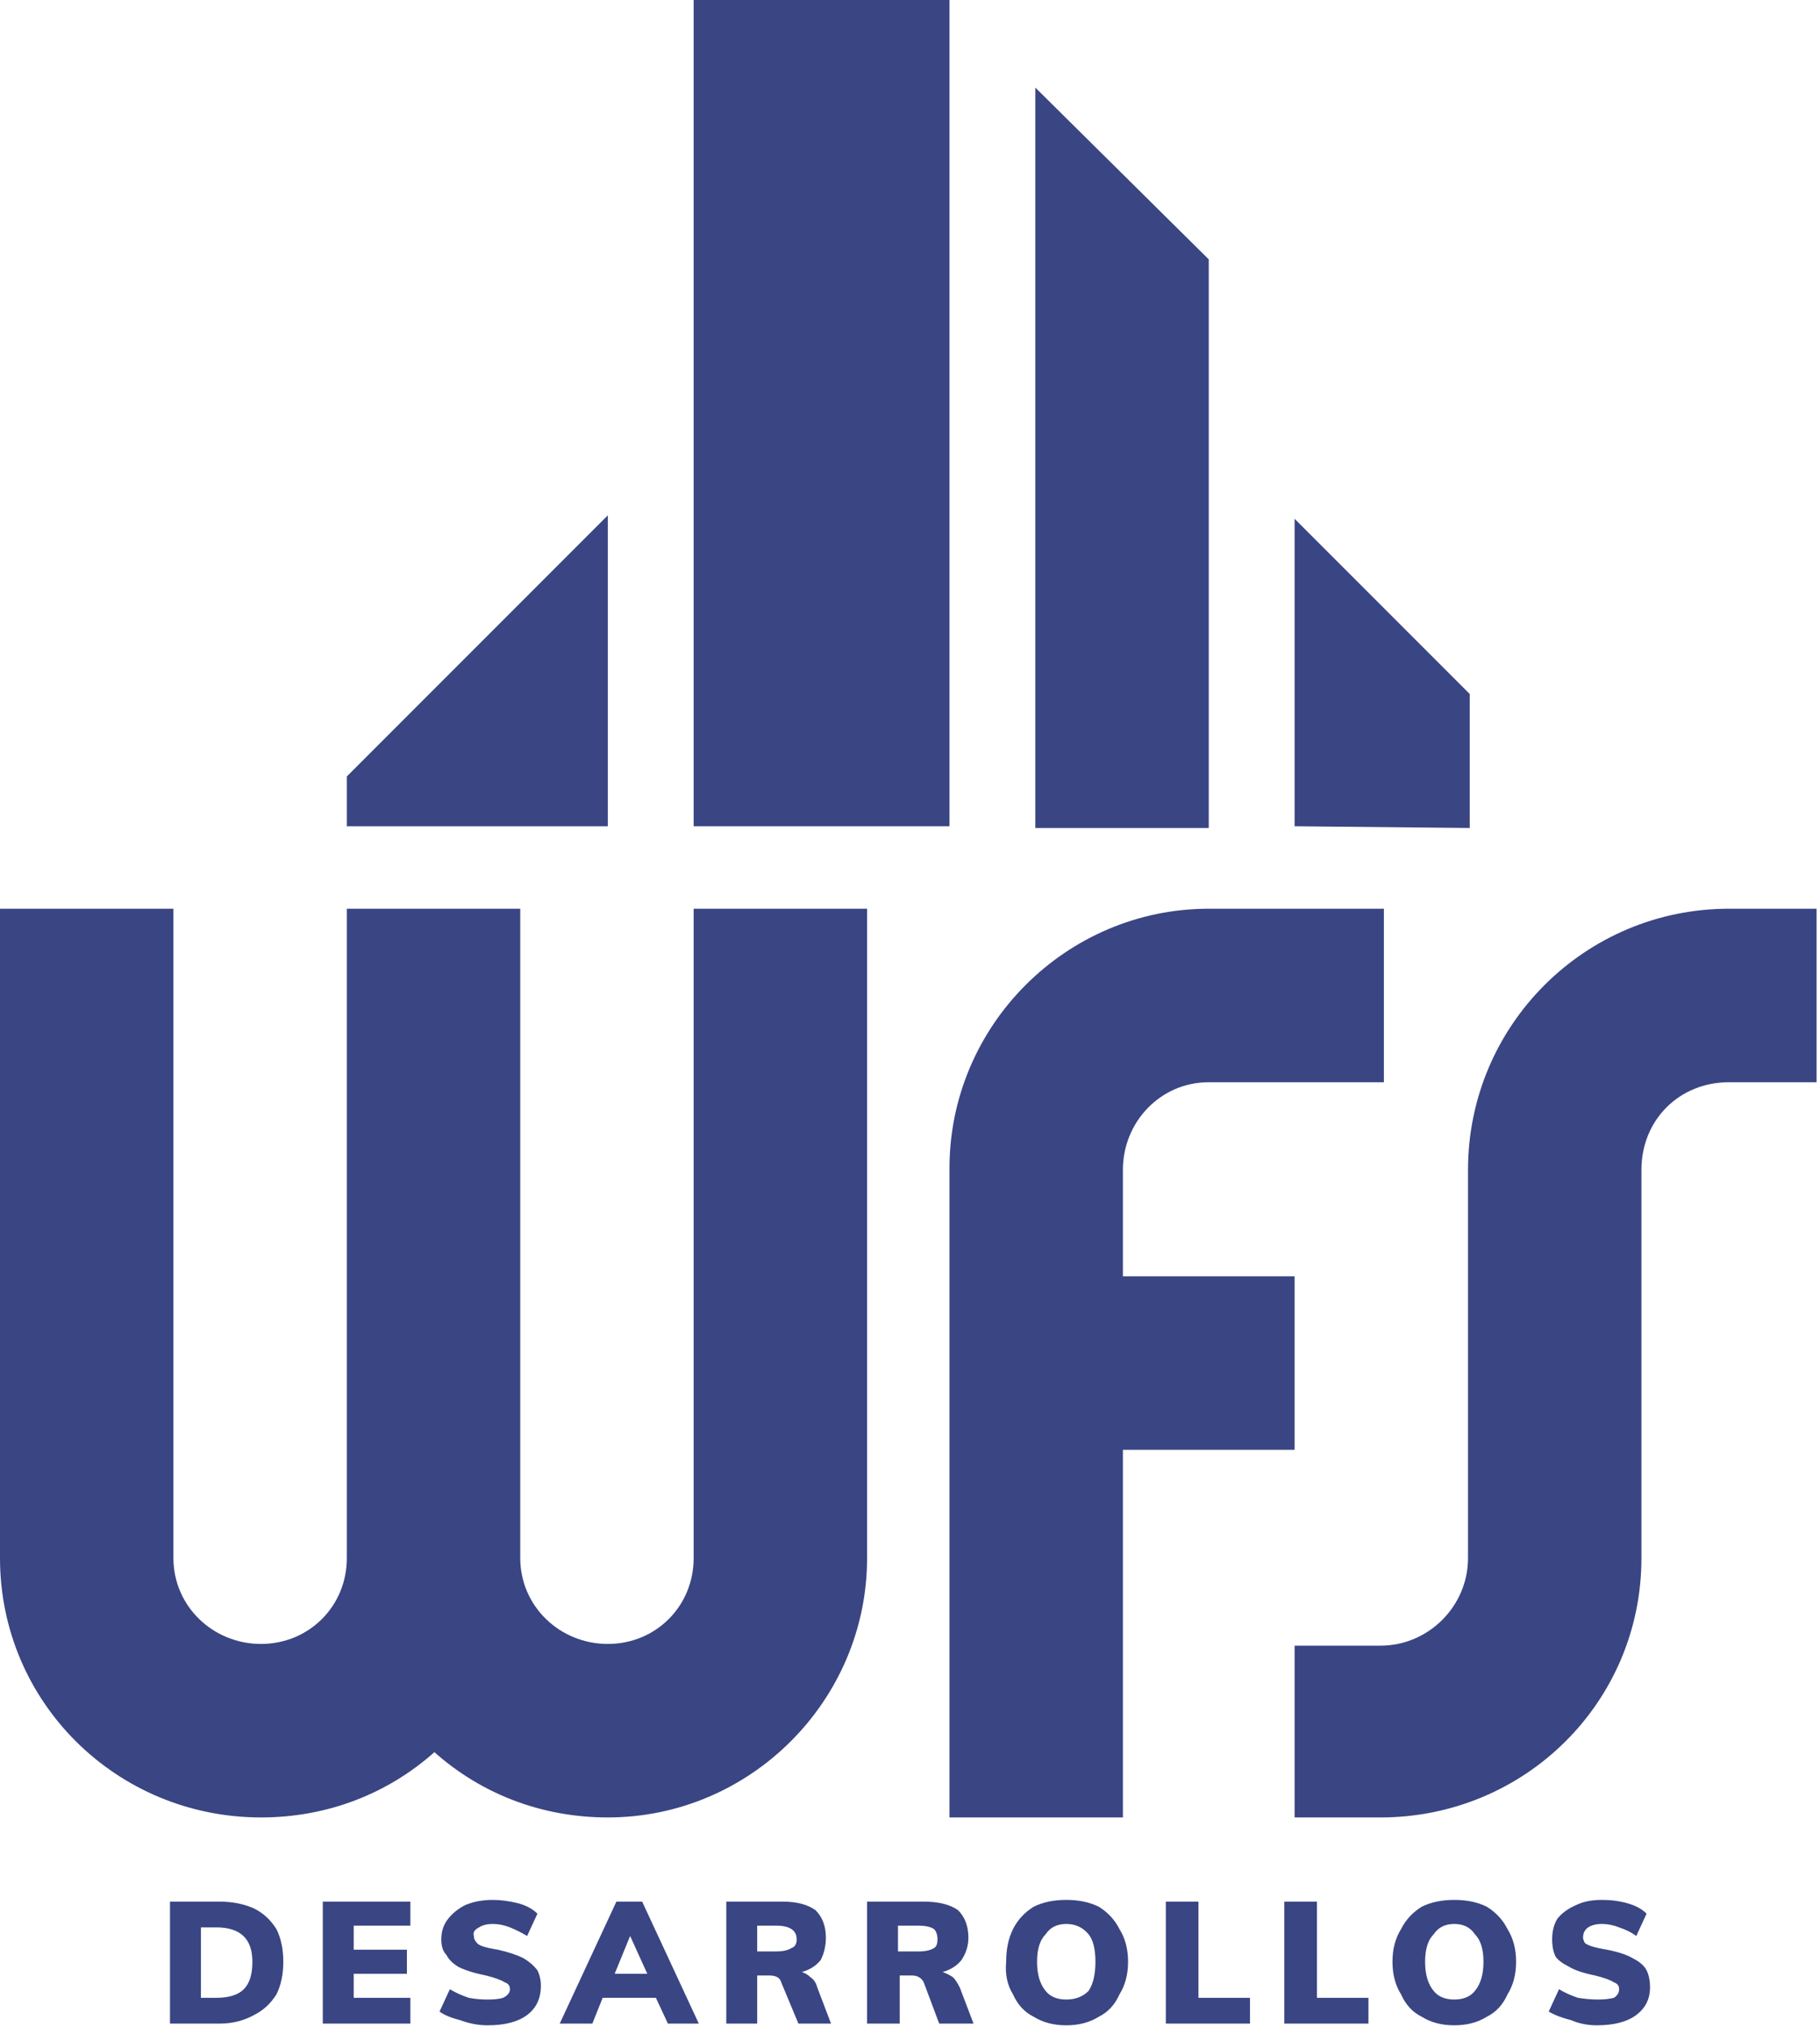 <svg version="1.2" xmlns="http://www.w3.org/2000/svg" viewBox="0 0 106 118" width="106" height="118"><style>.a{fill:#3a4583}</style><path class="a" d="m75.4 84.4v-10.1h-10v-6.2c0-2.8 2.2-5.1 5-5.1q0.1 0 0.1 0h10.1v-10.1h-10.1c0 0 0 0-0.1 0-8.3 0-15.1 6.8-15.1 15.1v37.8h10.1v-21.4c0 0 10 0 10 0z"/><path class="a" d="m93 117.9q-0.8 0-1.5-0.3-0.8-0.2-1.3-0.5l0.6-1.3q0.5 0.3 1.1 0.5 0.6 0.1 1.2 0.1 0.5 0 0.9-0.1 0.3-0.2 0.3-0.5 0-0.3-0.3-0.4-0.3-0.2-1.1-0.4-1-0.2-1.5-0.5-0.6-0.3-0.8-0.6-0.2-0.4-0.2-1 0-0.7 0.3-1.2 0.4-0.5 1.1-0.8 0.6-0.3 1.5-0.3 0.8 0 1.5 0.2 0.7 0.2 1.1 0.6l-0.6 1.3q-0.4-0.3-1-0.5-0.5-0.2-1-0.2-0.5 0-0.8 0.2-0.3 0.2-0.3 0.6 0 0.1 0.1 0.3 0.1 0.1 0.4 0.2 0.3 0.1 0.9 0.2 1 0.2 1.5 0.5 0.6 0.3 0.8 0.7 0.2 0.4 0.2 1 0 1-0.8 1.6-0.8 0.6-2.3 0.6m-8.3 0q-1.1 0-1.9-0.5-0.8-0.4-1.2-1.3-0.5-0.8-0.5-1.9 0-1.1 0.5-1.9 0.4-0.8 1.2-1.3 0.8-0.4 1.9-0.4 1.1 0 1.9 0.4 0.8 0.5 1.2 1.3 0.5 0.8 0.5 1.9 0 1.1-0.5 1.9-0.4 0.9-1.2 1.3-0.8 0.5-1.9 0.5zm0-1.5q0.8 0 1.2-0.5 0.5-0.6 0.5-1.7 0-1.1-0.5-1.6-0.4-0.6-1.2-0.6-0.8 0-1.2 0.6-0.5 0.5-0.5 1.6 0 1.1 0.5 1.7 0.4 0.5 1.2 0.5zm-9.9 1.4v-7.1h1.9v5.6h3v1.5zm-6.9 0v-7.1h1.9v5.6h3v1.5zm-5.8 0.1q-1.1 0-1.9-0.5-0.8-0.4-1.2-1.3-0.5-0.8-0.4-1.9 0-1.1 0.4-1.9 0.4-0.8 1.2-1.3 0.8-0.4 1.9-0.4 1.1 0 1.9 0.4 0.8 0.5 1.2 1.3 0.5 0.8 0.5 1.9 0 1.1-0.5 1.9-0.4 0.9-1.2 1.3-0.8 0.5-1.9 0.5zm0-1.5q0.8 0 1.3-0.5 0.4-0.6 0.4-1.7 0-1.1-0.4-1.6-0.5-0.6-1.3-0.6-0.8 0-1.2 0.6-0.5 0.5-0.5 1.6 0 1.1 0.5 1.7 0.4 0.5 1.2 0.5zm-5.4 1.4h-2l-0.9-2.4q-0.2-0.4-0.7-0.4h-0.7v2.8h-1.9v-7.1h3.3q1.3 0 2 0.5 0.6 0.6 0.6 1.6 0 0.7-0.4 1.3-0.4 0.5-1.1 0.7 0.3 0.1 0.6 0.3 0.2 0.2 0.4 0.6zm-3.2-4.2q0.6 0 0.9-0.2 0.2-0.1 0.2-0.5 0-0.4-0.2-0.6-0.3-0.2-0.9-0.2h-1.2v1.5h1.2zm-5.1 4.2h-1.9l-1-2.4q-0.1-0.4-0.7-0.4h-0.7v2.8h-1.8v-7.1h3.3q1.2 0 1.9 0.5 0.6 0.6 0.6 1.6 0 0.7-0.3 1.3-0.4 0.5-1.1 0.7 0.3 0.1 0.5 0.3 0.3 0.2 0.4 0.6zm-3.2-4.2q0.6 0 0.9-0.2 0.3-0.1 0.3-0.5 0-0.4-0.3-0.6-0.3-0.2-0.9-0.2h-1.1v1.5h1.1zm-6.3 4.2l-0.7-1.5h-3.1l-0.6 1.5h-1.9l3.3-7.1h1.5l3.3 7.1h-1.9zm-3.1-2.9h1.9l-1-2.2c0 0-0.9 2.2-0.9 2.2zm-7.4 3q-0.8 0-1.6-0.3-0.8-0.2-1.2-0.5l0.6-1.3q0.5 0.3 1.1 0.5 0.5 0.1 1.1 0.1 0.6 0 0.9-0.1 0.4-0.2 0.4-0.5 0-0.3-0.3-0.4-0.3-0.2-1.1-0.4-1-0.2-1.6-0.5-0.5-0.3-0.7-0.7-0.3-0.3-0.3-0.9 0-0.7 0.4-1.2 0.4-0.5 1-0.8 0.7-0.3 1.6-0.3 0.7 0 1.5 0.2 0.7 0.2 1.1 0.6l-0.6 1.3q-0.5-0.3-1-0.5-0.5-0.2-1-0.2-0.5 0-0.8 0.2-0.4 0.2-0.3 0.5 0 0.2 0.1 0.3 0.1 0.2 0.4 0.3 0.3 0.1 0.9 0.2 0.9 0.2 1.5 0.5 0.5 0.3 0.8 0.7 0.2 0.4 0.2 0.9 0 1.1-0.8 1.7-0.8 0.6-2.3 0.6zm-9.6-0.1v-7.1h5.1v1.4h-3.3v1.4h3.1v1.4h-3.1v1.4h3.3v1.5zm-8.9-7.1h2.9q1.1 0 2 0.4 0.8 0.4 1.3 1.2 0.4 0.8 0.4 1.9 0 1.1-0.4 1.9-0.5 0.8-1.3 1.2-0.9 0.5-2 0.5h-2.9c0 0 0-7.1 0-7.1zm2.7 5.6q1.1 0 1.6-0.5 0.5-0.5 0.5-1.6 0-2-2.1-2h-0.9v4.1z"/><path class="a" d="m40.4 76.4v14.3c0 2.8-2.2 5-5 5-2.8 0-5.1-2.2-5.1-5v-14.3-23.5h-10.1v37.8c0 2.8-2.2 5-5 5-2.8 0-5.1-2.2-5.1-5v-37.8h-10.1v37.8c0 8.4 6.8 15.1 15.2 15.1 3.9 0 7.4-1.4 10.1-3.8 2.7 2.4 6.2 3.8 10.1 3.8 8.3 0 15.1-6.8 15.1-15.1v-37.8h-10.1z"/><path class="a" d="m105.8 52.9h-5.1c0 0 0 0 0 0-8.4 0-15.2 6.8-15.2 15.2v22.6c0 2.8-2.3 5.1-5.1 5.1h-5v10h5c8.4 0 15.2-6.7 15.2-15.1v-21.8-0.8c0-2.9 2.2-5.1 5.1-5.1q0 0 0 0h5.1v-10.1z"/><path fill-rule="evenodd" class="a" d="m40.4 0h14.9v48.1h-14.9z"/><path fill-rule="evenodd" class="a" d="m35.4 30l-15.2 15.2v2.9h15.2v-18.1z"/><path fill-rule="evenodd" class="a" d="m75.4 30.2v17.9l10.2 0.1v-7.8l-10.2-10.2z"/><path fill-rule="evenodd" class="a" d="m70.4 15.1l-10.1-10v43.1h10.1v-33.1z"/></svg>